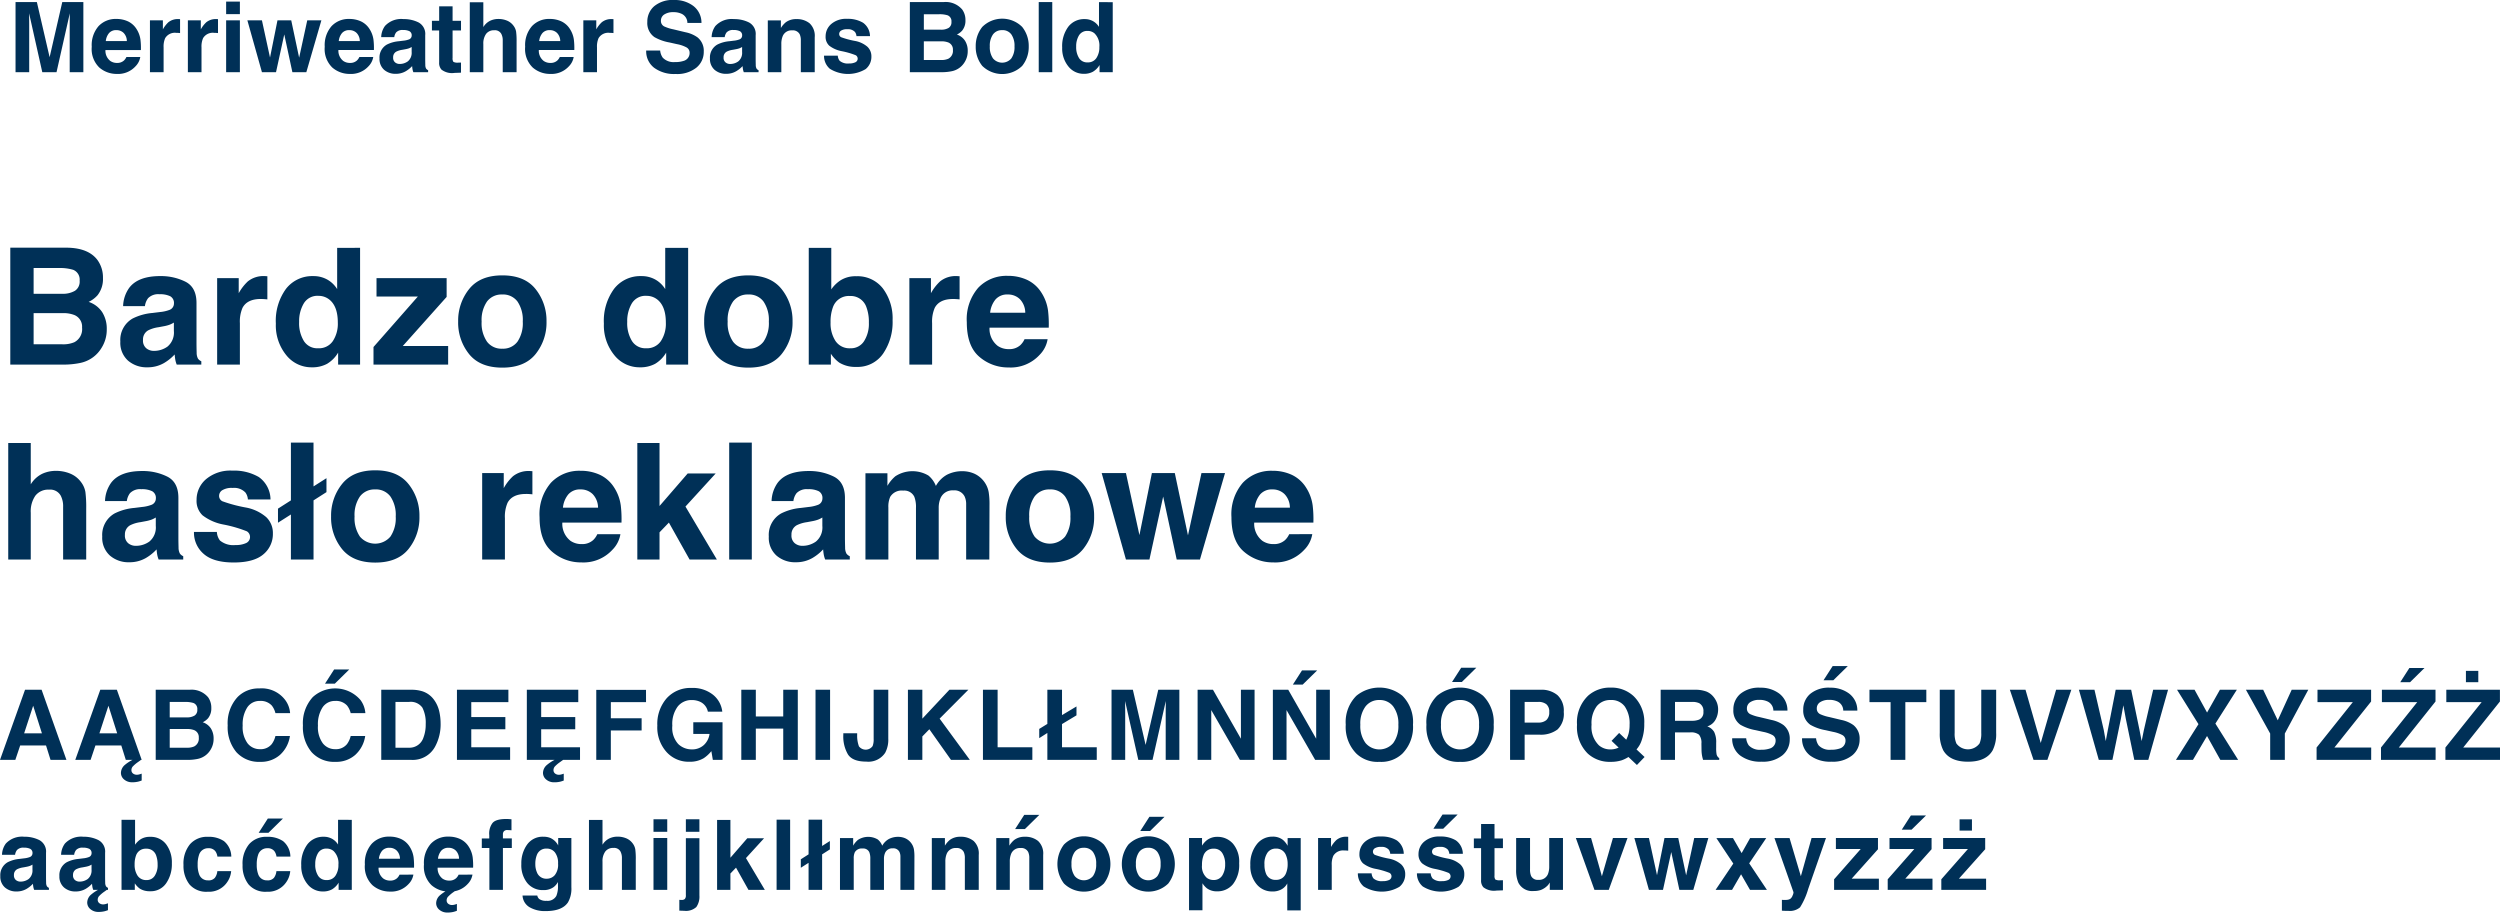 <?xml version="1.0" encoding="UTF-8"?>
<svg xmlns="http://www.w3.org/2000/svg" width="461.686" height="168.525" viewBox="0 0 461.686 168.525">
  <g id="Group_3158" data-name="Group 3158" transform="translate(-360.457 -1288.667)">
    <g id="Group_322" data-name="Group 322" transform="translate(0 -20)">
      <path id="Path_33282" data-name="Path 33282" d="M12.144,0H2.358V-21.592H12.847q3.97.059,5.625,2.3a5.472,5.472,0,0,1,1,3.3,4.82,4.82,0,0,1-1,3.179,5.141,5.141,0,0,1-1.641,1.23,4.814,4.814,0,0,1,2.5,1.9,5.707,5.707,0,0,1,.842,3.164A6.288,6.288,0,0,1,19.2-3.076a5.966,5.966,0,0,1-1.538,1.7A6,6,0,0,1,15.212-.293,15.125,15.125,0,0,1,12.144,0Zm-.1-9.507H6.665V-3.75h5.3a5.205,5.205,0,0,0,2.212-.381,2.712,2.712,0,0,0,1.436-2.7,2.315,2.315,0,0,0-1.392-2.314A5.575,5.575,0,0,0,12.041-9.507Zm2.241-4.116a2.02,2.02,0,0,0,.879-1.89A1.932,1.932,0,0,0,13.989-17.5a8.294,8.294,0,0,0-2.578-.337H6.665v4.761h5.3A4.413,4.413,0,0,0,14.282-13.623Zm10.082-.615q1.655-2.109,5.684-2.109a10.1,10.1,0,0,1,4.658,1.04q2.036,1.04,2.036,3.926v7.324q0,.762.029,1.846A2.321,2.321,0,0,0,37.02-1.1a1.5,1.5,0,0,0,.615.483V0H33.094a4.65,4.65,0,0,1-.264-.908q-.073-.425-.117-.967a8.577,8.577,0,0,1-1.992,1.6A5.992,5.992,0,0,1,27.674.5,5.239,5.239,0,0,1,24.093-.74a4.415,4.415,0,0,1-1.414-3.508A4.554,4.554,0,0,1,24.95-8.511a10.081,10.081,0,0,1,3.662-1.025l1.421-.176a6.516,6.516,0,0,0,1.655-.366,1.255,1.255,0,0,0,.894-1.187A1.408,1.408,0,0,0,31.9-12.62a4.255,4.255,0,0,0-2-.374,2.6,2.6,0,0,0-2.095.732A3.044,3.044,0,0,0,27.22-10.8H23.192A6.127,6.127,0,0,1,24.364-14.238ZM27.469-3.018a2.181,2.181,0,0,0,1.436.483,4.252,4.252,0,0,0,2.483-.791,3.373,3.373,0,0,0,1.179-2.886V-7.764a4.537,4.537,0,0,1-.8.4,6.676,6.676,0,0,1-1.106.286l-.937.176a6.054,6.054,0,0,0-1.89.571,1.915,1.915,0,0,0-.967,1.772A1.833,1.833,0,0,0,27.469-3.018Zm21.156-9.1q-2.52,0-3.384,1.641a6.382,6.382,0,0,0-.483,2.842V0h-4.2V-15.967h3.984v2.783a8.827,8.827,0,0,1,1.685-2.183,4.586,4.586,0,0,1,3.047-.981q.117,0,.2.007t.359.022v4.277q-.4-.044-.7-.059T48.625-12.114Zm18.329-9.448V0H62.9V-2.212A5.889,5.889,0,0,1,60.86-.146,5.716,5.716,0,0,1,58.018.5a5.933,5.933,0,0,1-4.709-2.263A8.691,8.691,0,0,1,51.4-7.573,10,10,0,0,1,53.28-14a6.124,6.124,0,0,1,5.032-2.344,5.15,5.15,0,0,1,2.578.637,5.071,5.071,0,0,1,1.831,1.765v-7.617ZM55.7-7.881a6.278,6.278,0,0,0,.879,3.53A2.926,2.926,0,0,0,59.22-3.018a3.082,3.082,0,0,0,2.7-1.318,5.824,5.824,0,0,0,.923-3.413q0-2.93-1.479-4.189a3.184,3.184,0,0,0-2.109-.762,2.932,2.932,0,0,0-2.688,1.384A6.413,6.413,0,0,0,55.7-7.881ZM83.217,0H69.433V-3.252l8.188-9.316H69.99v-3.4H82.939V-12.5l-8.1,9.067h8.379ZM99.363-13.945a9.317,9.317,0,0,1,2.021,5.991,9.256,9.256,0,0,1-2.021,6.013q-2.021,2.5-6.138,2.5t-6.138-2.5a9.256,9.256,0,0,1-2.021-6.013,9.317,9.317,0,0,1,2.021-5.991q2.021-2.534,6.138-2.534T99.363-13.945Zm-6.152,1a3.336,3.336,0,0,0-2.82,1.3,6,6,0,0,0-.989,3.7,6.032,6.032,0,0,0,.989,3.706,3.329,3.329,0,0,0,2.82,1.3,3.309,3.309,0,0,0,2.813-1.3A6.065,6.065,0,0,0,97-7.954a6.032,6.032,0,0,0-.981-3.7A3.316,3.316,0,0,0,93.211-12.949Zm34.328-8.613V0h-4.058V-2.212a5.889,5.889,0,0,1-2.036,2.065A5.716,5.716,0,0,1,118.6.5a5.933,5.933,0,0,1-4.709-2.263,8.691,8.691,0,0,1-1.912-5.808A10,10,0,0,1,113.865-14a6.124,6.124,0,0,1,5.032-2.344,5.15,5.15,0,0,1,2.578.637,5.071,5.071,0,0,1,1.831,1.765v-7.617ZM116.289-7.881a6.278,6.278,0,0,0,.879,3.53A2.926,2.926,0,0,0,119.8-3.018a3.082,3.082,0,0,0,2.7-1.318,5.824,5.824,0,0,0,.923-3.413q0-2.93-1.479-4.189a3.184,3.184,0,0,0-2.109-.762,2.932,2.932,0,0,0-2.688,1.384A6.413,6.413,0,0,0,116.289-7.881ZM144.8-13.945a9.317,9.317,0,0,1,2.021,5.991A9.256,9.256,0,0,1,144.8-1.941q-2.021,2.5-6.138,2.5t-6.138-2.5A9.256,9.256,0,0,1,130.5-7.954a9.317,9.317,0,0,1,2.021-5.991q2.021-2.534,6.138-2.534T144.8-13.945Zm-6.152,1a3.336,3.336,0,0,0-2.82,1.3,6,6,0,0,0-.989,3.7,6.032,6.032,0,0,0,.989,3.706,3.329,3.329,0,0,0,2.82,1.3,3.309,3.309,0,0,0,2.813-1.3,6.065,6.065,0,0,0,.981-3.706,6.032,6.032,0,0,0-.981-3.7A3.316,3.316,0,0,0,138.646-12.949ZM158.63.425a5.7,5.7,0,0,1-3.179-.791A6.349,6.349,0,0,1,153.9-2.007V0h-4.087V-21.562h4.16v7.676a6.091,6.091,0,0,1,1.743-1.7,5.178,5.178,0,0,1,2.871-.732,5.914,5.914,0,0,1,4.929,2.271,9.217,9.217,0,0,1,1.78,5.859,10.3,10.3,0,0,1-1.758,6.167A5.7,5.7,0,0,1,158.63.425Zm2.285-8.174a7.727,7.727,0,0,0-.439-2.812,3.061,3.061,0,0,0-3.076-2.109,3.106,3.106,0,0,0-3.12,2.065,7.752,7.752,0,0,0-.439,2.842,5.953,5.953,0,0,0,.908,3.4,3.11,3.11,0,0,0,2.769,1.348,2.866,2.866,0,0,0,2.5-1.3A5.953,5.953,0,0,0,160.915-7.749Zm15.546-4.365q-2.52,0-3.384,1.641a6.382,6.382,0,0,0-.483,2.842V0h-4.2V-15.967h3.984v2.783a8.827,8.827,0,0,1,1.685-2.183,4.586,4.586,0,0,1,3.047-.981q.117,0,.2.007t.359.022v4.277q-.4-.044-.7-.059T176.461-12.114Zm17.464,7.427A5.3,5.3,0,0,1,192.446-1.8,7.248,7.248,0,0,1,186.7.527a8.1,8.1,0,0,1-5.376-1.963Q179-3.4,179-7.822a8.877,8.877,0,0,1,2.1-6.357,7.187,7.187,0,0,1,5.457-2.212,8.368,8.368,0,0,1,3.589.747,6.287,6.287,0,0,1,2.637,2.358A8.047,8.047,0,0,1,194-9.99a21.285,21.285,0,0,1,.132,3.164H183.2a3.968,3.968,0,0,0,1.509,3.369,3.554,3.554,0,0,0,2.08.6,2.994,2.994,0,0,0,2.095-.732,3.479,3.479,0,0,0,.776-1.1ZM189.795-9.58a3.634,3.634,0,0,0-1-2.512,3.116,3.116,0,0,0-2.234-.857,2.835,2.835,0,0,0-2.249.908,4.533,4.533,0,0,0-1,2.461ZM16.377,26.625V36H12.114V26.288a4.272,4.272,0,0,0-.439-2.08,2.207,2.207,0,0,0-2.168-1.113A2.984,2.984,0,0,0,6.995,24.2a5.061,5.061,0,0,0-.857,3.157V36H1.978V14.481h4.16v7.632a5.119,5.119,0,0,1,2.1-1.941,5.941,5.941,0,0,1,2.512-.549,6.816,6.816,0,0,1,2.688.513A4.7,4.7,0,0,1,15.425,21.7a4.165,4.165,0,0,1,.806,1.838A22.637,22.637,0,0,1,16.377,26.625Zm4.647-4.863q1.655-2.109,5.684-2.109a10.1,10.1,0,0,1,4.658,1.04q2.036,1.04,2.036,3.926v7.324q0,.762.029,1.846A2.321,2.321,0,0,0,33.68,34.9a1.5,1.5,0,0,0,.615.483V36H29.754a4.65,4.65,0,0,1-.264-.908q-.073-.425-.117-.967a8.577,8.577,0,0,1-1.992,1.6,5.992,5.992,0,0,1-3.047.776,5.239,5.239,0,0,1-3.582-1.238,4.415,4.415,0,0,1-1.414-3.508,4.554,4.554,0,0,1,2.271-4.263,10.081,10.081,0,0,1,3.662-1.025l1.421-.176a6.516,6.516,0,0,0,1.655-.366,1.255,1.255,0,0,0,.894-1.187,1.408,1.408,0,0,0-.681-1.355,4.255,4.255,0,0,0-2-.374,2.6,2.6,0,0,0-2.095.732A3.044,3.044,0,0,0,23.88,25.2H19.852A6.127,6.127,0,0,1,21.024,21.762Zm3.105,11.221a2.181,2.181,0,0,0,1.436.483,4.252,4.252,0,0,0,2.483-.791,3.373,3.373,0,0,0,1.179-2.886V28.236a4.537,4.537,0,0,1-.8.4,6.676,6.676,0,0,1-1.106.286l-.937.176a6.054,6.054,0,0,0-1.89.571,1.915,1.915,0,0,0-.967,1.772A1.833,1.833,0,0,0,24.129,32.982ZM48.259,20.766A5.144,5.144,0,0,1,50.412,24.9H46.237a2.47,2.47,0,0,0-.454-1.274,2.857,2.857,0,0,0-2.344-.85A3.368,3.368,0,0,0,41.5,23.2a1.223,1.223,0,0,0-.579,1,1.09,1.09,0,0,0,.615,1.04,26.633,26.633,0,0,0,4.351,1.157,7.991,7.991,0,0,1,3.735,1.772,4.024,4.024,0,0,1,1.23,3,4.852,4.852,0,0,1-1.765,3.875q-1.765,1.5-5.457,1.5-3.765,0-5.559-1.589a5.171,5.171,0,0,1-1.794-4.05H40.51a2.788,2.788,0,0,0,.571,1.582,3.862,3.862,0,0,0,2.871.835,4.376,4.376,0,0,0,1.956-.366,1.229,1.229,0,0,0,.139-2.168,23.837,23.837,0,0,0-4.351-1.26,9.061,9.061,0,0,1-3.823-1.685A3.652,3.652,0,0,1,36.76,24.97a4.98,4.98,0,0,1,1.736-3.8,6.972,6.972,0,0,1,4.885-1.589A9.045,9.045,0,0,1,48.259,20.766Zm10.1,1.729,2.388-1.523v2.578l-2.388,1.523V36H54.18V27.68L51.793,29.2V26.6l2.388-1.523V14.408h4.175Zm17.538-.439a9.317,9.317,0,0,1,2.021,5.991,9.256,9.256,0,0,1-2.021,6.013q-2.021,2.5-6.138,2.5t-6.138-2.5A9.256,9.256,0,0,1,61.6,28.046a9.317,9.317,0,0,1,2.021-5.991q2.021-2.534,6.138-2.534T75.893,22.055Zm-6.152,1a3.336,3.336,0,0,0-2.82,1.3,6,6,0,0,0-.989,3.7,6.032,6.032,0,0,0,.989,3.706,3.693,3.693,0,0,0,5.632,0,6.065,6.065,0,0,0,.981-3.706,6.032,6.032,0,0,0-.981-3.7A3.316,3.316,0,0,0,69.741,23.051Zm27.824.835q-2.52,0-3.384,1.641a6.382,6.382,0,0,0-.483,2.842V36h-4.2V20.033h3.984v2.783a8.827,8.827,0,0,1,1.685-2.183,4.586,4.586,0,0,1,3.047-.981q.117,0,.2.007t.359.022v4.277q-.4-.044-.7-.059T97.565,23.886Zm17.464,7.427A5.3,5.3,0,0,1,113.55,34.2a7.248,7.248,0,0,1-5.742,2.329,8.1,8.1,0,0,1-5.376-1.963Q100.1,32.6,100.1,28.178a8.877,8.877,0,0,1,2.1-6.357,7.187,7.187,0,0,1,5.457-2.212,8.368,8.368,0,0,1,3.589.747,6.287,6.287,0,0,1,2.637,2.358,8.047,8.047,0,0,1,1.216,3.3,21.285,21.285,0,0,1,.132,3.164H104.307a3.968,3.968,0,0,0,1.509,3.369,3.554,3.554,0,0,0,2.08.6,2.994,2.994,0,0,0,2.095-.732,3.479,3.479,0,0,0,.776-1.1ZM110.9,26.42a3.634,3.634,0,0,0-1-2.512,3.116,3.116,0,0,0-2.234-.857,2.835,2.835,0,0,0-2.249.908,4.533,4.533,0,0,0-1,2.461ZM132.846,36h-5.039l-3.823-6.826-1.729,1.8V36h-4.1V14.481h4.1V26.112l5.2-6.006h5.171l-5.581,6.108Zm2.274-21.592h4.175V36H135.12Zm9,7.354q1.655-2.109,5.684-2.109a10.1,10.1,0,0,1,4.658,1.04q2.036,1.04,2.036,3.926v7.324q0,.762.029,1.846a2.321,2.321,0,0,0,.249,1.113,1.5,1.5,0,0,0,.615.483V36h-4.541a4.65,4.65,0,0,1-.264-.908q-.073-.425-.117-.967a8.577,8.577,0,0,1-1.992,1.6,5.992,5.992,0,0,1-3.047.776,5.239,5.239,0,0,1-3.582-1.238,4.415,4.415,0,0,1-1.414-3.508,4.554,4.554,0,0,1,2.271-4.263,10.081,10.081,0,0,1,3.662-1.025l1.421-.176a6.516,6.516,0,0,0,1.655-.366,1.255,1.255,0,0,0,.894-1.187,1.408,1.408,0,0,0-.681-1.355,4.255,4.255,0,0,0-2-.374,2.6,2.6,0,0,0-2.095.732,3.044,3.044,0,0,0-.586,1.465h-4.028A6.127,6.127,0,0,1,144.117,21.762Zm3.105,11.221a2.181,2.181,0,0,0,1.436.483,4.252,4.252,0,0,0,2.483-.791,3.373,3.373,0,0,0,1.179-2.886V28.236a4.537,4.537,0,0,1-.8.4,6.676,6.676,0,0,1-1.106.286l-.937.176a6.054,6.054,0,0,0-1.89.571,1.915,1.915,0,0,0-.967,1.772A1.833,1.833,0,0,0,147.223,32.982Zm22.093-8.555a2.045,2.045,0,0,0-2.065-1.157,2.465,2.465,0,0,0-2.4,1.157,4.459,4.459,0,0,0-.337,1.963V36h-4.233V20.063h4.058v2.329a6.719,6.719,0,0,1,1.465-1.772,5.8,5.8,0,0,1,6.108-.132,4.686,4.686,0,0,1,1.377,1.919,5.309,5.309,0,0,1,2.036-2.065,6.213,6.213,0,0,1,2.871-.659,5.558,5.558,0,0,1,2.08.41,4.641,4.641,0,0,1,1.86,1.436,4.587,4.587,0,0,1,.908,2.051,14.174,14.174,0,0,1,.146,2.358L183.159,36h-4.277V25.834a3.337,3.337,0,0,0-.293-1.494,2.082,2.082,0,0,0-2.051-1.113,2.4,2.4,0,0,0-2.388,1.436,4.508,4.508,0,0,0-.337,1.831V36h-4.2V26.493A5.339,5.339,0,0,0,169.316,24.428Zm31.175-2.373a9.317,9.317,0,0,1,2.021,5.991,9.256,9.256,0,0,1-2.021,6.013q-2.021,2.5-6.138,2.5t-6.138-2.5a9.256,9.256,0,0,1-2.021-6.013,9.317,9.317,0,0,1,2.021-5.991q2.021-2.534,6.138-2.534T200.491,22.055Zm-6.152,1a3.336,3.336,0,0,0-2.82,1.3,6,6,0,0,0-.989,3.7,6.032,6.032,0,0,0,.989,3.706,3.693,3.693,0,0,0,5.632,0,6.065,6.065,0,0,0,.981-3.706,6.032,6.032,0,0,0-.981-3.7A3.316,3.316,0,0,0,194.339,23.051ZM217.765,36l-2.5-11.631L212.726,36H208.39l-4.482-15.967h4.482l2.49,11.455,2.3-11.455h4.233l2.432,11.5,2.49-11.5h4.351L222.057,36ZM242.8,31.313a5.3,5.3,0,0,1-1.479,2.886,7.248,7.248,0,0,1-5.742,2.329,8.1,8.1,0,0,1-5.376-1.963q-2.329-1.963-2.329-6.387a8.877,8.877,0,0,1,2.1-6.357,7.187,7.187,0,0,1,5.457-2.212,8.368,8.368,0,0,1,3.589.747,6.287,6.287,0,0,1,2.637,2.358,8.047,8.047,0,0,1,1.216,3.3,21.285,21.285,0,0,1,.132,3.164H232.08a3.968,3.968,0,0,0,1.509,3.369,3.554,3.554,0,0,0,2.08.6,2.994,2.994,0,0,0,2.095-.732,3.479,3.479,0,0,0,.776-1.1Zm-4.131-4.893a3.634,3.634,0,0,0-1-2.512,3.116,3.116,0,0,0-2.234-.857,2.835,2.835,0,0,0-2.249.908,4.533,4.533,0,0,0-1,2.461Z" transform="translate(360 1376)" fill="#003057"></path>
      <path id="Path_33284" data-name="Path 33284" d="M8.956,11.337H4.184L3.287,14H.457L5.08,1.045H8.139L12.727,14H9.791ZM8.2,9.1l-1.617-5.1L4.913,9.1Zm14.655,2.232H18.083L17.186,14h-2.83L18.979,1.045h3.059L26.626,14H23.69ZM22.1,9.1l-1.617-5.1-1.67,5.1Zm2.918,6.073a1.017,1.017,0,0,0-.29.7.773.773,0,0,0,.29.637,1.114,1.114,0,0,0,.721.233,1.667,1.667,0,0,0,.4-.053q.211-.053.483-.149v1.266a5.441,5.441,0,0,1-.659.211,4.594,4.594,0,0,1-1.072.114,2.215,2.215,0,0,1-1.512-.514,1.577,1.577,0,0,1-.589-1.226,1.987,1.987,0,0,1,.738-1.477A7.478,7.478,0,0,1,24.921,14H26.5l-.589.422A6.154,6.154,0,0,0,25.017,15.178ZM35.084,14H29.213V1.045h6.293a4,4,0,0,1,3.375,1.38,3.283,3.283,0,0,1,.6,1.978,2.892,2.892,0,0,1-.6,1.907,3.085,3.085,0,0,1-.984.738A2.888,2.888,0,0,1,39.4,8.19a3.424,3.424,0,0,1,.505,1.9,3.773,3.773,0,0,1-.58,2.065,3.587,3.587,0,0,1-2.4,1.67A9.075,9.075,0,0,1,35.084,14Zm-.062-5.7H31.8V11.75h3.182a3.123,3.123,0,0,0,1.327-.229A1.627,1.627,0,0,0,37.167,9.9a1.389,1.389,0,0,0-.835-1.389A3.345,3.345,0,0,0,35.023,8.3Zm1.345-2.47a1.212,1.212,0,0,0,.527-1.134,1.159,1.159,0,0,0-.7-1.2,4.976,4.976,0,0,0-1.547-.2H31.8V6.151h3.182A2.648,2.648,0,0,0,36.367,5.826Zm15.841,7.207A5.281,5.281,0,0,1,48.5,14.36a5.588,5.588,0,0,1-4.395-1.793,7.177,7.177,0,0,1-1.6-4.939A7.115,7.115,0,0,1,44.325,2.4,5.421,5.421,0,0,1,48.35.8a5.443,5.443,0,0,1,4.781,2.145,4.643,4.643,0,0,1,.9,2.417H51.321a3.656,3.656,0,0,0-.677-1.406,2.753,2.753,0,0,0-2.188-.844A2.713,2.713,0,0,0,46.127,4.3a5.725,5.725,0,0,0-.853,3.371,5.025,5.025,0,0,0,.9,3.265,2.847,2.847,0,0,0,2.29,1.085,2.619,2.619,0,0,0,2.171-.932,4.047,4.047,0,0,0,.686-1.5H54A5.826,5.826,0,0,1,52.209,13.033Zm13.9,0A5.281,5.281,0,0,1,62.4,14.36,5.588,5.588,0,0,1,58,12.567a7.177,7.177,0,0,1-1.6-4.939A7.115,7.115,0,0,1,58.224,2.4a6.151,6.151,0,0,1,8.807.545,4.643,4.643,0,0,1,.9,2.417H65.22a3.656,3.656,0,0,0-.677-1.406,2.753,2.753,0,0,0-2.188-.844A2.713,2.713,0,0,0,60.026,4.3a5.725,5.725,0,0,0-.853,3.371,5.025,5.025,0,0,0,.9,3.265,2.847,2.847,0,0,0,2.29,1.085,2.619,2.619,0,0,0,2.171-.932,4.047,4.047,0,0,0,.686-1.5H67.9A5.826,5.826,0,0,1,66.108,13.033ZM60.474-.071,62.162-2.7h2.795L62.285-.071ZM76.447,14H70.866V1.045h5.581a6.809,6.809,0,0,1,2,.281A4.277,4.277,0,0,1,80.657,2.97a5.765,5.765,0,0,1,.923,2.092,10.042,10.042,0,0,1,.246,2.145,8.611,8.611,0,0,1-1.037,4.377A4.68,4.68,0,0,1,76.447,14ZM78.46,4.35a2.631,2.631,0,0,0-2.47-1.055h-2.5V11.75h2.5a2.7,2.7,0,0,0,2.672-1.89,6.665,6.665,0,0,0,.413-2.47A6.143,6.143,0,0,0,78.46,4.35ZM93.783,8.34H87.49v3.331h7.172V14H84.844V1.045h9.5V3.339H87.49V6.09h6.293Zm12.906,0H100.4v3.331h7.172V14H97.75V1.045h9.5V3.339H100.4V6.09h6.293Zm-3.727,6.838a1.017,1.017,0,0,0-.29.7.773.773,0,0,0,.29.637,1.114,1.114,0,0,0,.721.233,1.667,1.667,0,0,0,.4-.053q.211-.053.483-.149v1.266a5.441,5.441,0,0,1-.659.211,4.594,4.594,0,0,1-1.072.114,2.215,2.215,0,0,1-1.512-.514,1.577,1.577,0,0,1-.589-1.226,1.987,1.987,0,0,1,.738-1.477A7.478,7.478,0,0,1,102.865,14h1.582l-.589.422A6.154,6.154,0,0,0,102.962,15.178Zm16.8-11.839h-6.5V6.318h5.687v2.25h-5.687V14h-2.689V1.063h9.185Zm10.656,10.345a4.946,4.946,0,0,1-2.637.659,5.478,5.478,0,0,1-4.219-1.784,6.8,6.8,0,0,1-1.714-4.9,7.2,7.2,0,0,1,1.731-5.045,5.9,5.9,0,0,1,4.579-1.9,5.986,5.986,0,0,1,3.968,1.252,4.657,4.657,0,0,1,1.718,3.125h-2.663a2.536,2.536,0,0,0-1.5-1.854,3.691,3.691,0,0,0-1.485-.29,3.226,3.226,0,0,0-2.571,1.182,5.373,5.373,0,0,0-1.006,3.555,4.417,4.417,0,0,0,1.09,3.384,3.579,3.579,0,0,0,2.479.993,3.2,3.2,0,0,0,2.232-.787A3.4,3.4,0,0,0,131.49,9.21h-3V7.048h5.4V14H132.1l-.272-1.617A6.207,6.207,0,0,1,130.417,13.684ZM145.1,14V8.217h-5.062V14h-2.681V1.045h2.681V5.984H145.1V1.045h2.689V14Zm5.962-12.955h2.689V14h-2.689ZM161.8,10.106V1.045H164.5v9.018a5.139,5.139,0,0,1-.571,2.619,3.71,3.71,0,0,1-3.489,1.635q-2.522,0-3.384-1.323a6.554,6.554,0,0,1-.861-3.608v-.3h2.558v.3a5.642,5.642,0,0,0,.33,2.114,1.569,1.569,0,0,0,2.527-.057A3.439,3.439,0,0,0,161.8,10.106ZM179.562,14h-3.48l-4-5.66-1.292,1.327V14h-2.663V1.045h2.663V6.38l5-5.335h3.5L173.981,6.38Zm2.421-12.955h2.707V11.671h6.416V14h-9.123ZM203,11.671V14h-9.123V9.025l-1.5.958V8.278l1.5-.923V1.045h2.707V5.729l2.672-1.6V5.773l-2.672,1.608v4.289ZM208.252,14h-2.522V1.045h3.938l2.355,10.187L214.36,1.045h3.894V14h-2.522V5.237q0-.378.009-1.059t.009-1.05L213.3,14h-2.628L208.234,3.128q0,.369.009,1.05t.009,1.059Zm23.892,0h-2.707l-5.291-9.2V14h-2.522V1.045h2.839l5.159,9.044V1.045h2.522Zm13.9,0h-2.707l-5.291-9.2V14h-2.522V1.045h2.839l5.159,9.044V1.045h2.522ZM239.214.1,240.9-2.523H243.7L241.024.1ZM255.2,14.36a5.649,5.649,0,0,1-4.245-1.512A6.989,6.989,0,0,1,248.982,7.5a6.852,6.852,0,0,1,1.969-5.344,6.716,6.716,0,0,1,8.49,0A6.869,6.869,0,0,1,261.4,7.5a7.006,7.006,0,0,1-1.96,5.344A5.649,5.649,0,0,1,255.2,14.36Zm2.558-3.48a5.32,5.32,0,0,0,.94-3.375,5.305,5.305,0,0,0-.945-3.371A3.088,3.088,0,0,0,255.2,2.943a3.129,3.129,0,0,0-2.566,1.187,5.25,5.25,0,0,0-.958,3.375,5.25,5.25,0,0,0,.958,3.375,3.359,3.359,0,0,0,5.124,0ZM270.1,14.36a5.649,5.649,0,0,1-4.245-1.512A6.989,6.989,0,0,1,263.883,7.5a6.852,6.852,0,0,1,1.969-5.344,6.716,6.716,0,0,1,8.49,0A6.869,6.869,0,0,1,276.3,7.5a7.006,7.006,0,0,1-1.96,5.344A5.649,5.649,0,0,1,270.1,14.36Zm2.558-3.48a5.32,5.32,0,0,0,.94-3.375,5.305,5.305,0,0,0-.945-3.371A3.088,3.088,0,0,0,270.1,2.943,3.129,3.129,0,0,0,267.53,4.13a5.25,5.25,0,0,0-.958,3.375,5.25,5.25,0,0,0,.958,3.375,3.359,3.359,0,0,0,5.124,0ZM268.611-.388,270.3-3.016h2.795L270.422-.388Zm16.158,9.729h-2.751V14h-2.689V1.045h5.643a4.6,4.6,0,0,1,3.111,1,3.882,3.882,0,0,1,1.16,3.1,3.976,3.976,0,0,1-1.16,3.243A5.109,5.109,0,0,1,284.769,9.342Zm1.266-2.7a1.874,1.874,0,0,0,.527-1.477,1.753,1.753,0,0,0-.532-1.441,2.308,2.308,0,0,0-1.49-.431h-2.522V7.109h2.522A2.2,2.2,0,0,0,286.035,6.644ZM299.96,14.07a6.619,6.619,0,0,1-2.083.29,5.959,5.959,0,0,1-4.184-1.512,6.853,6.853,0,0,1-2-5.344,6.793,6.793,0,0,1,2.057-5.37A6.071,6.071,0,0,1,297.921.649a5.987,5.987,0,0,1,4.219,1.573,6.584,6.584,0,0,1,1.969,5.089,8.619,8.619,0,0,1-.422,2.9,4.832,4.832,0,0,1-1.011,1.854l1.494,1.4-1.415,1.477-1.564-1.477A6.52,6.52,0,0,1,299.96,14.07Zm-.58-2.338-1.31-1.248,1.4-1.459,1.31,1.248a6.12,6.12,0,0,0,.431-1.107A6.372,6.372,0,0,0,301.4,7.5a5.533,5.533,0,0,0-.892-3.371A3.054,3.054,0,0,0,297.9,2.943a3.178,3.178,0,0,0-2.566,1.143,5.219,5.219,0,0,0-.958,3.419,4.727,4.727,0,0,0,1.371,3.814,3.2,3.2,0,0,0,2.127.747,3.481,3.481,0,0,0,.9-.114A4.463,4.463,0,0,0,299.38,11.732Zm13.2-2.812h-2.795V14h-2.646V1.045h6.354a5.92,5.92,0,0,1,2.1.334,3.275,3.275,0,0,1,1.244.905,4.011,4.011,0,0,1,.668,1.09,3.552,3.552,0,0,1,.246,1.362,3.881,3.881,0,0,1-.466,1.815,2.6,2.6,0,0,1-1.538,1.261,2.419,2.419,0,0,1,1.27,1.024,4.262,4.262,0,0,1,.374,2.026v.87a6.656,6.656,0,0,0,.07,1.2,1.082,1.082,0,0,0,.492.738V14h-2.979q-.123-.431-.176-.694a6.379,6.379,0,0,1-.114-1.116l-.018-1.2a2.353,2.353,0,0,0-.453-1.652A2.4,2.4,0,0,0,312.576,8.92Zm1.644-2.355a1.443,1.443,0,0,0,.809-1.459,1.61,1.61,0,0,0-.782-1.582,2.956,2.956,0,0,0-1.318-.229h-3.146v3.48h3.067A3.419,3.419,0,0,0,314.22,6.564Zm11.456,5.563a4.767,4.767,0,0,0,1.556-.211,1.5,1.5,0,0,0,1.134-1.5,1.109,1.109,0,0,0-.562-.993,6.049,6.049,0,0,0-1.767-.606l-1.371-.308a8.664,8.664,0,0,1-2.795-.993,3.159,3.159,0,0,1-1.31-2.8,3.744,3.744,0,0,1,1.266-2.892A5.351,5.351,0,0,1,325.543.667a5.653,5.653,0,0,1,3.494,1.085A3.876,3.876,0,0,1,330.553,4.9h-2.6a1.858,1.858,0,0,0-1.02-1.661,3.419,3.419,0,0,0-1.573-.325,2.937,2.937,0,0,0-1.67.422,1.343,1.343,0,0,0-.624,1.178,1.115,1.115,0,0,0,.615,1.037,7.531,7.531,0,0,0,1.688.536l2.232.536a5.772,5.772,0,0,1,2.215.94,3.168,3.168,0,0,1,1.16,2.646,3.734,3.734,0,0,1-1.358,2.949,5.689,5.689,0,0,1-3.836,1.173,6.223,6.223,0,0,1-3.981-1.156A3.841,3.841,0,0,1,320.349,10h2.584a2.66,2.66,0,0,0,.483,1.327A2.781,2.781,0,0,0,325.675,12.128Zm12.906,0a4.767,4.767,0,0,0,1.556-.211,1.5,1.5,0,0,0,1.134-1.5,1.109,1.109,0,0,0-.562-.993,6.049,6.049,0,0,0-1.767-.606l-1.371-.308a8.664,8.664,0,0,1-2.795-.993,3.159,3.159,0,0,1-1.31-2.8,3.744,3.744,0,0,1,1.266-2.892A5.351,5.351,0,0,1,338.449.667a5.653,5.653,0,0,1,3.494,1.085A3.876,3.876,0,0,1,343.459,4.9h-2.6a1.858,1.858,0,0,0-1.02-1.661,3.419,3.419,0,0,0-1.573-.325,2.937,2.937,0,0,0-1.67.422,1.343,1.343,0,0,0-.624,1.178,1.115,1.115,0,0,0,.615,1.037,7.531,7.531,0,0,0,1.688.536l2.232.536a5.772,5.772,0,0,1,2.215.94,3.168,3.168,0,0,1,1.16,2.646,3.734,3.734,0,0,1-1.358,2.949,5.689,5.689,0,0,1-3.836,1.173,6.223,6.223,0,0,1-3.981-1.156A3.841,3.841,0,0,1,333.255,10h2.584a2.66,2.66,0,0,0,.483,1.327A2.781,2.781,0,0,0,338.581,12.128ZM337.21-.7,338.9-3.323h2.795L339.021-.7ZM356.2,1.045V3.339h-3.876V14H349.6V3.339H345.7V1.045Zm10.146,7.963V1.045h2.751V9.008a6.67,6.67,0,0,1-.642,3.217q-1.2,2.109-4.562,2.109t-4.57-2.109a6.67,6.67,0,0,1-.642-3.217V1.045h2.751V9.008a4.5,4.5,0,0,0,.316,1.951,2.646,2.646,0,0,0,4.28,0A4.5,4.5,0,0,0,366.344,9.008Zm5.277-7.963h2.892l2.813,9.835,2.839-9.835h2.813L378.555,14H376Zm26.467,0h2.751L397.192,14h-2.584l-1.564-7.576-.457-2.5-.457,2.5L390.565,14h-2.514L384.377,1.045h2.874l1.714,7.418.369,2.065.378-2.021,1.459-7.462h2.856l1.538,7.418.4,2.065.4-1.986ZM413.789,14H410.5l-2.461-4.412L405.439,14h-3.146l4.166-6.6L402.5,1.045h3.234l2.312,4.21,2.373-4.21h3.129l-3.964,6.249Zm12.95-12.955-4.333,8.086V14H419.7V9.131l-4.482-8.086h3.19L421.1,6.688l2.575-5.643ZM438.353,14H428.272V11.715l6.688-8.376h-6.521V1.045h9.9V3.216l-6.776,8.5h6.794Zm11.9,0H440.167V11.715l6.688-8.376h-6.521V1.045h9.9V3.216l-6.776,8.5h6.794ZM443.718-.344l1.688-2.628H448.2L445.528-.344ZM462.143,14H452.062V11.715l6.688-8.376h-6.521V1.045h9.9V3.216l-6.776,8.5h6.794ZM455.85-2.436h2.285V-.353H455.85ZM1.529,29.457a4.09,4.09,0,0,1,3.41-1.266,6.059,6.059,0,0,1,2.795.624,2.4,2.4,0,0,1,1.222,2.355v4.395q0,.457.018,1.107a1.392,1.392,0,0,0,.149.668.9.9,0,0,0,.369.29V38H6.768a2.79,2.79,0,0,1-.158-.545q-.044-.255-.07-.58a5.146,5.146,0,0,1-1.2.958,3.6,3.6,0,0,1-1.828.466,3.143,3.143,0,0,1-2.149-.743,2.649,2.649,0,0,1-.848-2.1,2.732,2.732,0,0,1,1.362-2.558,6.049,6.049,0,0,1,2.2-.615l.853-.105a3.91,3.91,0,0,0,.993-.22.753.753,0,0,0,.536-.712.845.845,0,0,0-.409-.813,2.553,2.553,0,0,0-1.2-.224,1.563,1.563,0,0,0-1.257.439,1.827,1.827,0,0,0-.352.879H.826A3.676,3.676,0,0,1,1.529,29.457Zm1.863,6.732a1.309,1.309,0,0,0,.861.29A2.551,2.551,0,0,0,5.744,36a2.024,2.024,0,0,0,.708-1.731v-.932a2.722,2.722,0,0,1-.479.242,4.006,4.006,0,0,1-.664.171l-.562.105a3.632,3.632,0,0,0-1.134.343,1.149,1.149,0,0,0-.58,1.063A1.1,1.1,0,0,0,3.393,36.189Zm9.047-6.732a4.09,4.09,0,0,1,3.41-1.266,6.059,6.059,0,0,1,2.795.624,2.4,2.4,0,0,1,1.222,2.355v4.395q0,.457.018,1.107a1.392,1.392,0,0,0,.149.668.9.9,0,0,0,.369.29V38H17.678a2.79,2.79,0,0,1-.158-.545q-.044-.255-.07-.58a5.146,5.146,0,0,1-1.2.958,3.6,3.6,0,0,1-1.828.466,3.143,3.143,0,0,1-2.149-.743,2.649,2.649,0,0,1-.848-2.1,2.732,2.732,0,0,1,1.362-2.558,6.049,6.049,0,0,1,2.2-.615l.853-.105a3.91,3.91,0,0,0,.993-.22.753.753,0,0,0,.536-.712.845.845,0,0,0-.409-.813,2.553,2.553,0,0,0-1.2-.224,1.563,1.563,0,0,0-1.257.439,1.827,1.827,0,0,0-.352.879H11.737A3.676,3.676,0,0,1,12.44,29.457ZM14.3,36.189a1.309,1.309,0,0,0,.861.29A2.551,2.551,0,0,0,16.654,36a2.024,2.024,0,0,0,.708-1.731v-.932a2.722,2.722,0,0,1-.479.242,4.006,4.006,0,0,1-.664.171l-.562.105a3.632,3.632,0,0,0-1.134.343,1.149,1.149,0,0,0-.58,1.063A1.1,1.1,0,0,0,14.3,36.189Zm4.491,2.927a1.017,1.017,0,0,0-.29.7.773.773,0,0,0,.29.637,1.114,1.114,0,0,0,.721.233,1.667,1.667,0,0,0,.4-.053q.211-.053.483-.149v1.266a5.441,5.441,0,0,1-.659.211,4.594,4.594,0,0,1-1.072.114,2.215,2.215,0,0,1-1.512-.514,1.577,1.577,0,0,1-.589-1.226,1.987,1.987,0,0,1,.738-1.477,7.478,7.478,0,0,1,1.389-.923H20.28l-.589.422A6.154,6.154,0,0,0,18.795,39.116Zm9.4-.861a3.418,3.418,0,0,1-1.907-.475,3.809,3.809,0,0,1-.932-.984V38H22.9V25.063h2.5v4.605a3.655,3.655,0,0,1,1.046-1.02,3.107,3.107,0,0,1,1.723-.439,3.548,3.548,0,0,1,2.958,1.362,5.53,5.53,0,0,1,1.068,3.516,6.181,6.181,0,0,1-1.055,3.7A3.42,3.42,0,0,1,28.194,38.255Zm1.371-4.9a4.636,4.636,0,0,0-.264-1.687A1.837,1.837,0,0,0,27.455,30.4a1.864,1.864,0,0,0-1.872,1.239,4.651,4.651,0,0,0-.264,1.705,3.572,3.572,0,0,0,.545,2.039,1.866,1.866,0,0,0,1.661.809,1.719,1.719,0,0,0,1.5-.782A3.572,3.572,0,0,0,29.565,33.351Zm13.609-1.494H40.607a2.223,2.223,0,0,0-.36-.967,1.511,1.511,0,0,0-1.31-.58,1.725,1.725,0,0,0-1.731,1.257,5.255,5.255,0,0,0-.246,1.775,4.832,4.832,0,0,0,.246,1.7,1.671,1.671,0,0,0,1.688,1.2,1.488,1.488,0,0,0,1.248-.475,2.362,2.362,0,0,0,.448-1.23h2.558a4.191,4.191,0,0,1-.826,2.162,4.016,4.016,0,0,1-3.489,1.644,4.082,4.082,0,0,1-3.4-1.371,5.548,5.548,0,0,1-1.09-3.56,5.63,5.63,0,0,1,1.2-3.841,4.191,4.191,0,0,1,3.322-1.371A5,5,0,0,1,41.816,29,3.761,3.761,0,0,1,43.174,31.856Zm10.911,0H51.518a2.223,2.223,0,0,0-.36-.967,1.511,1.511,0,0,0-1.31-.58,1.725,1.725,0,0,0-1.731,1.257,5.255,5.255,0,0,0-.246,1.775,4.832,4.832,0,0,0,.246,1.7,1.671,1.671,0,0,0,1.688,1.2,1.488,1.488,0,0,0,1.248-.475,2.362,2.362,0,0,0,.448-1.23h2.558a4.191,4.191,0,0,1-.826,2.162,4.016,4.016,0,0,1-3.489,1.644,4.082,4.082,0,0,1-3.4-1.371,5.548,5.548,0,0,1-1.09-3.56,5.63,5.63,0,0,1,1.2-3.841,4.191,4.191,0,0,1,3.322-1.371A5,5,0,0,1,52.726,29,3.761,3.761,0,0,1,54.084,31.856Zm-5.854-4.4,1.688-2.628h2.795l-2.672,2.628Zm17.195-2.391V38H62.991V36.673a3.533,3.533,0,0,1-1.222,1.239,3.43,3.43,0,0,1-1.705.387,3.56,3.56,0,0,1-2.826-1.358,5.215,5.215,0,0,1-1.147-3.485A6,6,0,0,1,57.221,29.6a3.674,3.674,0,0,1,3.019-1.406,3.09,3.09,0,0,1,1.547.382,3.043,3.043,0,0,1,1.1,1.059v-4.57Zm-6.75,8.209A3.767,3.767,0,0,0,59.2,35.39a1.756,1.756,0,0,0,1.582.8A1.849,1.849,0,0,0,62.4,35.4a3.5,3.5,0,0,0,.554-2.048,3.141,3.141,0,0,0-.888-2.514A1.91,1.91,0,0,0,60.8,30.38a1.759,1.759,0,0,0-1.613.831A3.848,3.848,0,0,0,58.676,33.271ZM76.8,35.188a3.178,3.178,0,0,1-.888,1.731,4.349,4.349,0,0,1-3.445,1.4,4.858,4.858,0,0,1-3.226-1.178,4.75,4.75,0,0,1-1.4-3.832,5.326,5.326,0,0,1,1.261-3.814,4.312,4.312,0,0,1,3.274-1.327,5.021,5.021,0,0,1,2.153.448,3.772,3.772,0,0,1,1.582,1.415,4.828,4.828,0,0,1,.729,1.978,12.771,12.771,0,0,1,.079,1.9H70.369a2.381,2.381,0,0,0,.905,2.021,2.132,2.132,0,0,0,1.248.36,1.8,1.8,0,0,0,1.257-.439,2.087,2.087,0,0,0,.466-.659Zm-2.479-2.936a2.181,2.181,0,0,0-.6-1.507,1.87,1.87,0,0,0-1.34-.514,1.7,1.7,0,0,0-1.349.545,2.72,2.72,0,0,0-.6,1.477Zm13.389,2.936a3.178,3.178,0,0,1-.888,1.731,4.349,4.349,0,0,1-3.445,1.4,4.858,4.858,0,0,1-3.226-1.178,4.75,4.75,0,0,1-1.4-3.832,5.326,5.326,0,0,1,1.261-3.814,4.312,4.312,0,0,1,3.274-1.327,5.021,5.021,0,0,1,2.153.448,3.772,3.772,0,0,1,1.582,1.415,4.828,4.828,0,0,1,.729,1.978,12.771,12.771,0,0,1,.079,1.9H81.279a2.381,2.381,0,0,0,.905,2.021,2.132,2.132,0,0,0,1.248.36,1.8,1.8,0,0,0,1.257-.439,2.087,2.087,0,0,0,.466-.659Zm-2.479-2.936a2.181,2.181,0,0,0-.6-1.507,1.87,1.87,0,0,0-1.34-.514,1.7,1.7,0,0,0-1.349.545,2.72,2.72,0,0,0-.6,1.477Zm-2,6.979a1.017,1.017,0,0,0-.29.7.773.773,0,0,0,.29.637,1.114,1.114,0,0,0,.721.233,1.667,1.667,0,0,0,.4-.053q.211-.053.483-.149v1.266a5.441,5.441,0,0,1-.659.211,4.594,4.594,0,0,1-1.072.114,2.215,2.215,0,0,1-1.512-.514,1.577,1.577,0,0,1-.589-1.226,1.987,1.987,0,0,1,.738-1.477,7.478,7.478,0,0,1,1.389-.923h1.582l-.589.422A6.154,6.154,0,0,0,83.239,39.23ZM94.915,24.966V27q-.211-.026-.708-.04a.814.814,0,0,0-.686.22.8.8,0,0,0-.189.514v.809h1.644v1.767H93.333V38h-2.5V30.274h-1.4V28.508H90.81v-.615a3.237,3.237,0,0,1,.519-2.118q.545-.861,2.628-.861.237,0,.431.013Zm5.11,14.713a2.117,2.117,0,0,0,1.362.343,1.83,1.83,0,0,0,1.811-.905,4.585,4.585,0,0,0,.3-1.951V36.55a3.055,3.055,0,0,1-.773.923,3.11,3.11,0,0,1-1.942.571,3.676,3.676,0,0,1-2.949-1.3,5.241,5.241,0,0,1-1.1-3.511,5.919,5.919,0,0,1,1.063-3.59,3.514,3.514,0,0,1,3.015-1.455,3.3,3.3,0,0,1,1.257.22A3.01,3.01,0,0,1,103.54,29.8V28.42h2.435v9.088a5.09,5.09,0,0,1-.624,2.795q-1.072,1.617-4.113,1.617a5.6,5.6,0,0,1-3-.721,2.659,2.659,0,0,1-1.283-2.153h2.725A1.128,1.128,0,0,0,100.025,39.679ZM99.6,34.73a1.833,1.833,0,0,0,1.828,1.213,1.935,1.935,0,0,0,1.485-.664,3.072,3.072,0,0,0,.606-2.114,3.235,3.235,0,0,0-.576-2.074,1.882,1.882,0,0,0-1.542-.712,1.818,1.818,0,0,0-1.819,1.239,4.395,4.395,0,0,0-.264,1.626A3.71,3.71,0,0,0,99.6,34.73Zm18.267-2.355V38h-2.558V32.173a2.563,2.563,0,0,0-.264-1.248,1.324,1.324,0,0,0-1.3-.668,1.791,1.791,0,0,0-1.507.664,3.037,3.037,0,0,0-.514,1.894V38h-2.5V25.089h2.5v4.579a3.071,3.071,0,0,1,1.261-1.165,3.565,3.565,0,0,1,1.507-.33,4.09,4.09,0,0,1,1.613.308,2.82,2.82,0,0,1,1.191.94,2.5,2.5,0,0,1,.483,1.1A13.582,13.582,0,0,1,117.87,32.375Zm5.813-3.955V38h-2.54V28.42Zm0-3.454v2.312h-2.54V24.966Zm3.44,3.5h2.5V39.028a3.338,3.338,0,0,1-.571,2.145,2.826,2.826,0,0,1-2.241.694q-.114,0-.338-.009t-.558-.018v-2q.211.018.3.022t.158,0a.78.78,0,0,0,.558-.18.968.968,0,0,0,.189-.7Zm0-3.5h2.5v2.312h-2.5ZM141.7,38h-3.023l-2.294-4.1-1.037,1.081V38h-2.461V25.089h2.461v6.979l3.12-3.6h3.1l-3.349,3.665Zm2.174-12.955h2.5V38h-2.5Zm8.406,4.852,1.433-.914v1.547l-1.433.914V38h-2.5V33.008l-1.433.914V32.357l1.433-.914v-6.4h2.5ZM161,31.057a1.227,1.227,0,0,0-1.239-.694,1.479,1.479,0,0,0-1.441.694,2.675,2.675,0,0,0-.2,1.178V38h-2.54V28.438h2.435v1.4a4.031,4.031,0,0,1,.879-1.063,3.478,3.478,0,0,1,3.665-.079,2.812,2.812,0,0,1,.826,1.151,3.185,3.185,0,0,1,1.222-1.239,3.728,3.728,0,0,1,1.723-.4,3.335,3.335,0,0,1,1.248.246,2.784,2.784,0,0,1,1.116.861,2.752,2.752,0,0,1,.545,1.23,8.5,8.5,0,0,1,.088,1.415L169.307,38h-2.566V31.9a2,2,0,0,0-.176-.9,1.249,1.249,0,0,0-1.23-.668,1.44,1.44,0,0,0-1.433.861,2.7,2.7,0,0,0-.2,1.1V38h-2.522V32.3A3.2,3.2,0,0,0,161,31.057Zm16.035-.782a1.744,1.744,0,0,0-1.749,1.081,3.713,3.713,0,0,0-.246,1.459V38h-2.5V28.438h2.417v1.4a4.252,4.252,0,0,1,.914-1.063,3.177,3.177,0,0,1,1.96-.58,3.7,3.7,0,0,1,2.43.778,3.163,3.163,0,0,1,.945,2.58V38h-2.566V32.173a2.659,2.659,0,0,0-.2-1.16A1.422,1.422,0,0,0,177.036,30.274Zm11.9,0a1.744,1.744,0,0,0-1.749,1.081,3.713,3.713,0,0,0-.246,1.459V38h-2.5V28.438h2.417v1.4a4.252,4.252,0,0,1,.914-1.063,3.177,3.177,0,0,1,1.96-.58,3.7,3.7,0,0,1,2.43.778,3.163,3.163,0,0,1,.945,2.58V38H190.54V32.173a2.659,2.659,0,0,0-.2-1.16A1.422,1.422,0,0,0,188.931,30.274Zm-1.011-3.5,1.688-2.628H192.4l-2.672,2.628Zm16.386,2.856a5.953,5.953,0,0,1,0,7.2,5.274,5.274,0,0,1-7.365,0,5.953,5.953,0,0,1,0-7.2,5.22,5.22,0,0,1,7.365,0Zm-3.691.6a2,2,0,0,0-1.692.778,3.6,3.6,0,0,0-.593,2.219,3.619,3.619,0,0,0,.593,2.224,2.216,2.216,0,0,0,3.379,0,3.639,3.639,0,0,0,.589-2.224,3.619,3.619,0,0,0-.589-2.219A1.99,1.99,0,0,0,200.616,30.23Zm15.587-.6a5.953,5.953,0,0,1,0,7.2,5.274,5.274,0,0,1-7.365,0,5.953,5.953,0,0,1,0-7.2,5.22,5.22,0,0,1,7.365,0Zm-3.691.6a2,2,0,0,0-1.692.778,3.6,3.6,0,0,0-.593,2.219,3.619,3.619,0,0,0,.593,2.224,2.216,2.216,0,0,0,3.379,0,3.639,3.639,0,0,0,.589-2.224,3.619,3.619,0,0,0-.589-2.219A1.99,1.99,0,0,0,212.511,30.23Zm-1.477-3.1,1.688-2.628h2.795l-2.672,2.628Zm17.1,2.32a5.14,5.14,0,0,1,1.16,3.639,5.771,5.771,0,0,1-1.138,3.858,3.685,3.685,0,0,1-2.931,1.327,3.059,3.059,0,0,1-1.9-.571,3.683,3.683,0,0,1-.809-.923v4.992h-2.479V28.42h2.4v1.415a4.021,4.021,0,0,1,.861-.984,3.165,3.165,0,0,1,1.986-.642A3.767,3.767,0,0,1,228.132,29.448Zm-1.424,3.762a3.77,3.77,0,0,0-.505-1.96,1.759,1.759,0,0,0-1.639-.853,1.865,1.865,0,0,0-1.872,1.292,4.9,4.9,0,0,0-.264,1.74,2.776,2.776,0,0,0,.888,2.347,2.021,2.021,0,0,0,1.248.4,1.809,1.809,0,0,0,1.6-.809A3.771,3.771,0,0,0,226.709,33.21ZM238.182,41.8V36.813a2.663,2.663,0,0,1-.962,1.033,3.324,3.324,0,0,1-1.859.453,3.639,3.639,0,0,1-2.83-1.327,5.165,5.165,0,0,1-1.169-3.542,5.849,5.849,0,0,1,1.173-3.823,3.606,3.606,0,0,1,2.9-1.433,3.008,3.008,0,0,1,1.934.589,3.85,3.85,0,0,1,.879,1.1V28.438h2.417V41.8Zm-3.946-6.847a1.814,1.814,0,0,0,1.828,1.2,1.891,1.891,0,0,0,1.837-1.107,4.249,4.249,0,0,0,.352-1.846,3.944,3.944,0,0,0-.3-1.573,1.9,1.9,0,0,0-1.881-1.248,1.846,1.846,0,0,0-1.525.729,3.543,3.543,0,0,0-.576,2.215A4.269,4.269,0,0,0,234.236,34.95Zm14.479-4.219a2.078,2.078,0,0,0-2.03.984,3.829,3.829,0,0,0-.29,1.705V38h-2.522V28.42h2.391v1.67a5.3,5.3,0,0,1,1.011-1.31,2.752,2.752,0,0,1,1.828-.589q.07,0,.119,0l.215.013v2.566q-.237-.026-.422-.035T248.715,30.731Zm9.689-1.872a3.086,3.086,0,0,1,1.292,2.479h-2.5a1.482,1.482,0,0,0-.272-.765,1.714,1.714,0,0,0-1.406-.51,2.021,2.021,0,0,0-1.165.255.734.734,0,0,0-.347.6.654.654,0,0,0,.369.624,15.98,15.98,0,0,0,2.61.694,4.8,4.8,0,0,1,2.241,1.063,2.415,2.415,0,0,1,.738,1.8,2.911,2.911,0,0,1-1.059,2.325,6.354,6.354,0,0,1-6.609-.053,3.1,3.1,0,0,1-1.077-2.43h2.54a1.673,1.673,0,0,0,.343.949,2.317,2.317,0,0,0,1.723.5,2.626,2.626,0,0,0,1.173-.22.737.737,0,0,0,.083-1.3,14.3,14.3,0,0,0-2.61-.756,5.437,5.437,0,0,1-2.294-1.011,2.191,2.191,0,0,1-.668-1.723,2.988,2.988,0,0,1,1.042-2.281,4.183,4.183,0,0,1,2.931-.954A5.427,5.427,0,0,1,258.4,28.859Zm10.911,0a3.086,3.086,0,0,1,1.292,2.479h-2.5a1.482,1.482,0,0,0-.272-.765,1.714,1.714,0,0,0-1.406-.51,2.021,2.021,0,0,0-1.165.255.734.734,0,0,0-.347.6.654.654,0,0,0,.369.624,15.98,15.98,0,0,0,2.61.694,4.8,4.8,0,0,1,2.241,1.063,2.415,2.415,0,0,1,.738,1.8,2.911,2.911,0,0,1-1.059,2.325,6.354,6.354,0,0,1-6.609-.053,3.1,3.1,0,0,1-1.077-2.43h2.54a1.673,1.673,0,0,0,.343.949,2.317,2.317,0,0,0,1.723.5,2.626,2.626,0,0,0,1.173-.22.737.737,0,0,0,.083-1.3,14.3,14.3,0,0,0-2.61-.756,5.437,5.437,0,0,1-2.294-1.011,2.191,2.191,0,0,1-.668-1.723,2.988,2.988,0,0,1,1.042-2.281,4.183,4.183,0,0,1,2.931-.954A5.427,5.427,0,0,1,269.314,28.859Zm-4.148-2.145,1.688-2.628h2.795l-2.672,2.628Zm12.844,9.5v1.872l-1.187.044a3.184,3.184,0,0,1-2.426-.615,1.832,1.832,0,0,1-.422-1.327v-5.9H272.64V28.508h1.336V25.836h2.479v2.672h1.556v1.784h-1.556v5.063a1.14,1.14,0,0,0,.149.734,1.645,1.645,0,0,0,.914.145q.114,0,.242,0T278.01,36.216Zm8.652.431q-.035.044-.176.264a1.764,1.764,0,0,1-.334.387,3.488,3.488,0,0,1-1.138.721,3.879,3.879,0,0,1-1.288.193,2.87,2.87,0,0,1-2.865-1.529,5.852,5.852,0,0,1-.413-2.487V28.42h2.566v5.774a3.023,3.023,0,0,0,.193,1.23,1.338,1.338,0,0,0,1.345.729,1.758,1.758,0,0,0,1.758-1.037,3.754,3.754,0,0,0,.246-1.485V28.42h2.54V38h-2.435Zm4.811-8.227h2.813l2,7.066,2.039-7.066h2.689L297.555,38H294.91ZM310.593,38l-1.5-6.979L307.57,38h-2.6l-2.689-9.58h2.689l1.494,6.873,1.38-6.873h2.54l1.459,6.9,1.494-6.9h2.61L313.168,38Zm16.167,0h-3.12l-1.652-2.874L320.326,38h-3.041l3.27-4.852-3.129-4.711h3.067l1.6,2.777,1.564-2.777h2.979L323.49,33.1Zm6.27-2.514,1.978-7.066h2.663l-3.287,9.422a13.23,13.23,0,0,1-1.5,3.379,2.856,2.856,0,0,1-2.215.655q-.334,0-.536,0t-.606-.031v-2l.316.018a3.948,3.948,0,0,0,.7-.026,1.262,1.262,0,0,0,.563-.2,1.352,1.352,0,0,0,.409-.624,1.319,1.319,0,0,0,.154-.58l-3.516-10h2.786ZM347.439,38h-8.271V36.049l4.913-5.59H339.5V28.42h7.77V30.5l-4.86,5.44h5.027Zm9.9,0h-8.271V36.049l4.913-5.59H349.4V28.42h7.77V30.5l-4.86,5.44h5.027Zm-5.678-11.109,1.688-2.628h2.795l-2.672,2.628ZM367.239,38h-8.271V36.049l4.913-5.59H359.3V28.42h7.77V30.5l-4.86,5.44h5.027Zm-4.9-13.025h2.285v2.083h-2.285Z" transform="translate(360 1435)" fill="#003057"></path>
      <path id="Path_33283" data-name="Path 33283" d="M3.85,14H1.327V1.045H5.265L7.62,11.231,9.958,1.045h3.894V14H11.329V5.237q0-.378.009-1.059t.009-1.05L8.895,14H6.267L3.832,3.128q0,.369.009,1.05T3.85,5.237Zm20.514-2.812a3.178,3.178,0,0,1-.888,1.731,4.349,4.349,0,0,1-3.445,1.4A4.858,4.858,0,0,1,16.8,13.139a4.75,4.75,0,0,1-1.4-3.832,5.326,5.326,0,0,1,1.261-3.814,4.312,4.312,0,0,1,3.274-1.327,5.021,5.021,0,0,1,2.153.448,3.772,3.772,0,0,1,1.582,1.415,4.828,4.828,0,0,1,.729,1.978,12.771,12.771,0,0,1,.079,1.9H17.93a2.381,2.381,0,0,0,.905,2.021,2.132,2.132,0,0,0,1.248.36,1.8,1.8,0,0,0,1.257-.439,2.087,2.087,0,0,0,.466-.659ZM21.885,8.252a2.181,2.181,0,0,0-.6-1.507,1.87,1.87,0,0,0-1.34-.514,1.7,1.7,0,0,0-1.349.545,2.72,2.72,0,0,0-.6,1.477ZM30.99,6.731a2.078,2.078,0,0,0-2.03.984,3.829,3.829,0,0,0-.29,1.705V14H26.147V4.42h2.391V6.09a5.3,5.3,0,0,1,1.011-1.31,2.752,2.752,0,0,1,1.828-.589q.07,0,.119,0l.215.013V6.775q-.237-.026-.422-.035T30.99,6.731Zm7,0a2.078,2.078,0,0,0-2.03.984,3.829,3.829,0,0,0-.29,1.705V14H33.152V4.42h2.391V6.09a5.3,5.3,0,0,1,1.011-1.31,2.752,2.752,0,0,1,1.828-.589q.07,0,.119,0l.215.013V6.775q-.237-.026-.422-.035T38,6.731ZM42.759,4.42V14h-2.54V4.42Zm0-3.454V3.277h-2.54V.966ZM52.453,14l-1.5-6.979L49.43,14h-2.6L44.139,4.42h2.689l1.494,6.873L49.7,4.42h2.54l1.459,6.9L55.2,4.42h2.61L55.028,14Zm14.933-2.812a3.178,3.178,0,0,1-.888,1.731,4.349,4.349,0,0,1-3.445,1.4,4.858,4.858,0,0,1-3.226-1.178,4.75,4.75,0,0,1-1.4-3.832,5.326,5.326,0,0,1,1.261-3.814,4.312,4.312,0,0,1,3.274-1.327,5.021,5.021,0,0,1,2.153.448A3.772,3.772,0,0,1,66.7,6.028a4.828,4.828,0,0,1,.729,1.978,12.771,12.771,0,0,1,.079,1.9H60.952a2.381,2.381,0,0,0,.905,2.021,2.132,2.132,0,0,0,1.248.36,1.8,1.8,0,0,0,1.257-.439,2.087,2.087,0,0,0,.466-.659ZM64.907,8.252a2.181,2.181,0,0,0-.6-1.507,1.87,1.87,0,0,0-1.34-.514,1.7,1.7,0,0,0-1.349.545,2.72,2.72,0,0,0-.6,1.477Zm4.649-2.795a4.09,4.09,0,0,1,3.41-1.266,6.059,6.059,0,0,1,2.795.624,2.4,2.4,0,0,1,1.222,2.355v4.395q0,.457.018,1.107a1.392,1.392,0,0,0,.149.668.9.9,0,0,0,.369.29V14H74.795a2.79,2.79,0,0,1-.158-.545q-.044-.255-.07-.58a5.146,5.146,0,0,1-1.2.958,3.6,3.6,0,0,1-1.828.466,3.143,3.143,0,0,1-2.149-.743,2.649,2.649,0,0,1-.848-2.1,2.732,2.732,0,0,1,1.362-2.558,6.049,6.049,0,0,1,2.2-.615l.853-.105a3.91,3.91,0,0,0,.993-.22.753.753,0,0,0,.536-.712.845.845,0,0,0-.409-.813,2.553,2.553,0,0,0-1.2-.224,1.563,1.563,0,0,0-1.257.439,1.827,1.827,0,0,0-.352.879H68.854A3.676,3.676,0,0,1,69.557,5.457Zm1.863,6.732a1.309,1.309,0,0,0,.861.29A2.551,2.551,0,0,0,73.771,12a2.024,2.024,0,0,0,.708-1.731V9.342A2.722,2.722,0,0,1,74,9.583a4.006,4.006,0,0,1-.664.171l-.562.105a3.632,3.632,0,0,0-1.134.343,1.149,1.149,0,0,0-.58,1.063A1.1,1.1,0,0,0,71.42,12.189Zm12.173.026v1.872l-1.187.044a3.184,3.184,0,0,1-2.426-.615,1.832,1.832,0,0,1-.422-1.327v-5.9H78.223V4.508h1.336V1.836h2.479V4.508h1.556V6.292H82.037v5.063a1.14,1.14,0,0,0,.149.734,1.645,1.645,0,0,0,.914.145q.114,0,.242,0T83.593,12.216ZM93.858,8.375V14H91.3V8.173a2.563,2.563,0,0,0-.264-1.248,1.324,1.324,0,0,0-1.3-.668,1.791,1.791,0,0,0-1.507.664,3.037,3.037,0,0,0-.514,1.894V14h-2.5V1.089h2.5V5.668A3.071,3.071,0,0,1,88.976,4.5a3.565,3.565,0,0,1,1.507-.33,4.09,4.09,0,0,1,1.613.308,2.82,2.82,0,0,1,1.191.94,2.5,2.5,0,0,1,.483,1.1A13.582,13.582,0,0,1,93.858,8.375ZM104.4,11.188a3.178,3.178,0,0,1-.888,1.731,4.349,4.349,0,0,1-3.445,1.4,4.858,4.858,0,0,1-3.226-1.178,4.75,4.75,0,0,1-1.4-3.832A5.326,5.326,0,0,1,96.7,5.492a4.312,4.312,0,0,1,3.274-1.327,5.021,5.021,0,0,1,2.153.448,3.772,3.772,0,0,1,1.582,1.415,4.828,4.828,0,0,1,.729,1.978,12.771,12.771,0,0,1,.079,1.9H97.963a2.381,2.381,0,0,0,.905,2.021,2.132,2.132,0,0,0,1.248.36,1.8,1.8,0,0,0,1.257-.439,2.087,2.087,0,0,0,.466-.659Zm-2.479-2.936a2.181,2.181,0,0,0-.6-1.507,1.87,1.87,0,0,0-1.34-.514,1.7,1.7,0,0,0-1.349.545,2.72,2.72,0,0,0-.6,1.477Zm9.105-1.521a2.078,2.078,0,0,0-2.03.984,3.829,3.829,0,0,0-.29,1.705V14h-2.522V4.42h2.391V6.09a5.3,5.3,0,0,1,1.011-1.31,2.752,2.752,0,0,1,1.828-.589q.07,0,.119,0l.215.013V6.775q-.237-.026-.422-.035T111.023,6.731Zm12.094,5.4a4.767,4.767,0,0,0,1.556-.211,1.5,1.5,0,0,0,1.134-1.5,1.109,1.109,0,0,0-.562-.993,6.049,6.049,0,0,0-1.767-.606l-1.371-.308a8.664,8.664,0,0,1-2.795-.993A3.159,3.159,0,0,1,118,4.71a3.744,3.744,0,0,1,1.266-2.892A5.351,5.351,0,0,1,122.985.667a5.653,5.653,0,0,1,3.494,1.085A3.876,3.876,0,0,1,128,4.9h-2.6a1.858,1.858,0,0,0-1.02-1.661,3.419,3.419,0,0,0-1.573-.325,2.937,2.937,0,0,0-1.67.422,1.343,1.343,0,0,0-.624,1.178,1.115,1.115,0,0,0,.615,1.037,7.531,7.531,0,0,0,1.688.536l2.232.536a5.772,5.772,0,0,1,2.215.94,3.168,3.168,0,0,1,1.16,2.646,3.734,3.734,0,0,1-1.358,2.949,5.689,5.689,0,0,1-3.836,1.173,6.223,6.223,0,0,1-3.981-1.156A3.841,3.841,0,0,1,117.791,10h2.584a2.66,2.66,0,0,0,.483,1.327A2.781,2.781,0,0,0,123.117,12.128Zm7.462-6.671a4.09,4.09,0,0,1,3.41-1.266,6.059,6.059,0,0,1,2.795.624,2.4,2.4,0,0,1,1.222,2.355v4.395q0,.457.018,1.107a1.392,1.392,0,0,0,.149.668.9.9,0,0,0,.369.29V14h-2.725a2.79,2.79,0,0,1-.158-.545q-.044-.255-.07-.58a5.146,5.146,0,0,1-1.2.958,3.6,3.6,0,0,1-1.828.466,3.143,3.143,0,0,1-2.149-.743,2.649,2.649,0,0,1-.848-2.1,2.732,2.732,0,0,1,1.362-2.558,6.049,6.049,0,0,1,2.2-.615l.853-.105a3.91,3.91,0,0,0,.993-.22.753.753,0,0,0,.536-.712.845.845,0,0,0-.409-.813,2.553,2.553,0,0,0-1.2-.224,1.563,1.563,0,0,0-1.257.439,1.827,1.827,0,0,0-.352.879h-2.417A3.676,3.676,0,0,1,130.579,5.457Zm1.863,6.732a1.309,1.309,0,0,0,.861.29,2.551,2.551,0,0,0,1.49-.475,2.024,2.024,0,0,0,.708-1.731V9.342a2.722,2.722,0,0,1-.479.242,4.006,4.006,0,0,1-.664.171l-.562.105a3.632,3.632,0,0,0-1.134.343,1.149,1.149,0,0,0-.58,1.063A1.1,1.1,0,0,0,132.442,12.189Zm12.3-5.915a1.744,1.744,0,0,0-1.749,1.081,3.713,3.713,0,0,0-.246,1.459V14h-2.5V4.438h2.417v1.4a4.252,4.252,0,0,1,.914-1.063,3.177,3.177,0,0,1,1.96-.58,3.7,3.7,0,0,1,2.43.778,3.163,3.163,0,0,1,.945,2.58V14h-2.566V8.173a2.659,2.659,0,0,0-.2-1.16A1.422,1.422,0,0,0,144.738,6.274Zm13.087-1.415a3.086,3.086,0,0,1,1.292,2.479h-2.5a1.482,1.482,0,0,0-.272-.765,1.714,1.714,0,0,0-1.406-.51,2.021,2.021,0,0,0-1.165.255.734.734,0,0,0-.347.6.654.654,0,0,0,.369.624,15.98,15.98,0,0,0,2.61.694A4.8,4.8,0,0,1,158.643,9.3a2.415,2.415,0,0,1,.738,1.8,2.911,2.911,0,0,1-1.059,2.325,6.354,6.354,0,0,1-6.609-.053,3.1,3.1,0,0,1-1.077-2.43h2.54a1.673,1.673,0,0,0,.343.949,2.317,2.317,0,0,0,1.723.5,2.626,2.626,0,0,0,1.173-.22.737.737,0,0,0,.083-1.3,14.3,14.3,0,0,0-2.61-.756A5.437,5.437,0,0,1,151.594,9.1a2.191,2.191,0,0,1-.668-1.723A2.988,2.988,0,0,1,151.967,5.1a4.183,4.183,0,0,1,2.931-.954A5.427,5.427,0,0,1,157.825,4.859ZM172.354,14h-5.871V1.045h6.293a4,4,0,0,1,3.375,1.38,3.283,3.283,0,0,1,.6,1.978,2.892,2.892,0,0,1-.6,1.907,3.085,3.085,0,0,1-.984.738,2.888,2.888,0,0,1,1.5,1.143,3.424,3.424,0,0,1,.505,1.9,3.773,3.773,0,0,1-.58,2.065,3.587,3.587,0,0,1-2.4,1.67A9.075,9.075,0,0,1,172.354,14Zm-.062-5.7h-3.226V11.75h3.182a3.123,3.123,0,0,0,1.327-.229,1.627,1.627,0,0,0,.861-1.617,1.389,1.389,0,0,0-.835-1.389A3.345,3.345,0,0,0,172.292,8.3Zm1.345-2.47a1.212,1.212,0,0,0,.527-1.134,1.159,1.159,0,0,0-.7-1.2,4.976,4.976,0,0,0-1.547-.2h-2.848V6.151h3.182A2.648,2.648,0,0,0,173.637,5.826Zm13.588-.193a5.59,5.59,0,0,1,1.213,3.595,5.553,5.553,0,0,1-1.213,3.608,5.274,5.274,0,0,1-7.365,0,5.553,5.553,0,0,1-1.213-3.608,5.59,5.59,0,0,1,1.213-3.595,5.22,5.22,0,0,1,7.365,0Zm-3.691.6a2,2,0,0,0-1.692.778,3.6,3.6,0,0,0-.593,2.219,3.619,3.619,0,0,0,.593,2.224,2.216,2.216,0,0,0,3.379,0,3.639,3.639,0,0,0,.589-2.224,3.619,3.619,0,0,0-.589-2.219A1.99,1.99,0,0,0,183.533,6.23Zm6.75-5.186h2.5V14h-2.5Zm13.667.018V14h-2.435V12.673a3.533,3.533,0,0,1-1.222,1.239,3.43,3.43,0,0,1-1.705.387,3.56,3.56,0,0,1-2.826-1.358,5.215,5.215,0,0,1-1.147-3.485A6,6,0,0,1,195.746,5.6a3.674,3.674,0,0,1,3.019-1.406,3.09,3.09,0,0,1,1.547.382,3.043,3.043,0,0,1,1.1,1.059V1.063ZM197.2,9.271a3.767,3.767,0,0,0,.527,2.118,1.756,1.756,0,0,0,1.582.8,1.849,1.849,0,0,0,1.617-.791,3.5,3.5,0,0,0,.554-2.048,3.141,3.141,0,0,0-.888-2.514,1.91,1.91,0,0,0-1.266-.457,1.759,1.759,0,0,0-1.613.831A3.848,3.848,0,0,0,197.2,9.271Z" transform="translate(362 1308)" fill="#003057"></path>
    </g>
  </g>
</svg>
